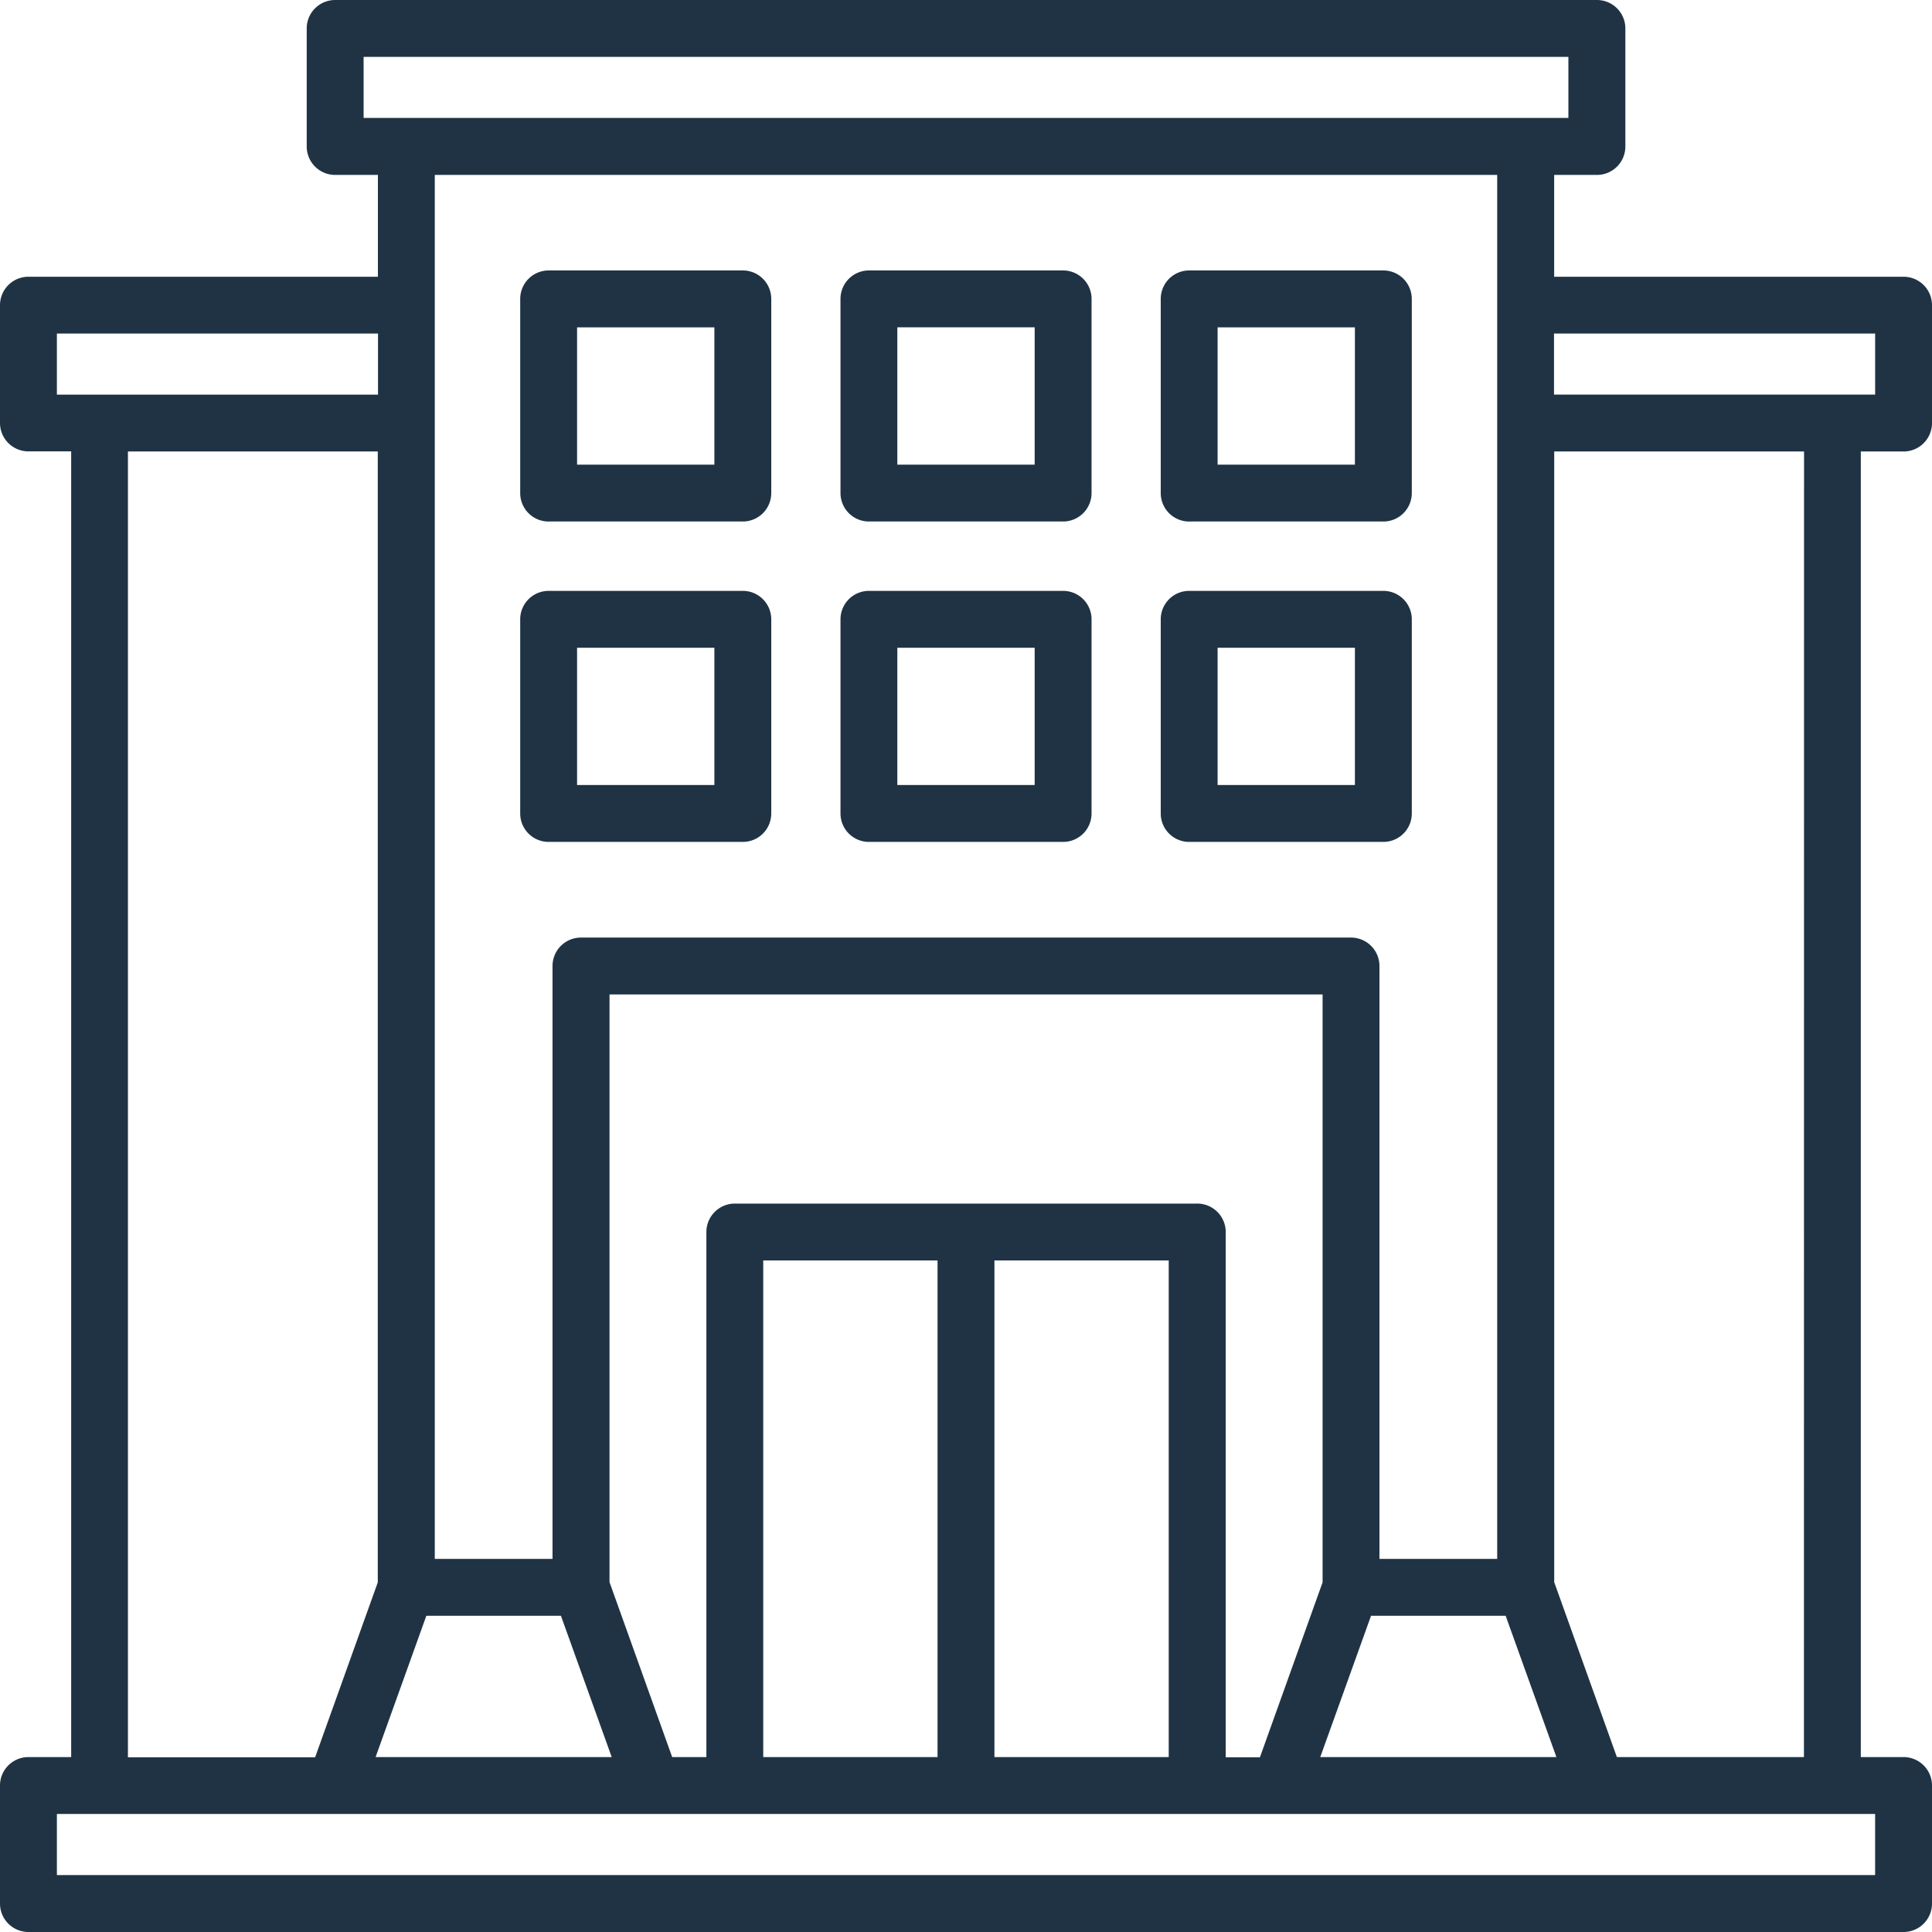 <svg id="Groupe_118" data-name="Groupe 118" xmlns="http://www.w3.org/2000/svg" xmlns:xlink="http://www.w3.org/1999/xlink" width="74" height="74" viewBox="0 0 74 74">
  <defs>
    <clipPath id="clip-path">
      <rect id="Rectangle_424" data-name="Rectangle 424" width="74" height="74" fill="#1f3344"/>
    </clipPath>
  </defs>
  <g id="Groupe_117" data-name="Groupe 117" clip-path="url(#clip-path)">
    <path id="Tracé_183" data-name="Tracé 183" d="M72.911,17.293A1.089,1.089,0,0,0,74,16.2h0V11.686A1.089,1.089,0,0,0,72.912,10.6H59.528V6.7h1.638a1.089,1.089,0,0,0,1.089-1.088h0V1.089A1.089,1.089,0,0,0,61.167,0H12.837a1.089,1.089,0,0,0-1.089,1.088h0V5.606A1.089,1.089,0,0,0,12.836,6.7h1.639v3.9H1.089A1.089,1.089,0,0,0,0,11.685H0V16.2a1.089,1.089,0,0,0,1.088,1.089H2.726V67.3H1.089A1.089,1.089,0,0,0,0,68.392H0v4.517A1.089,1.089,0,0,0,1.088,74H72.911A1.089,1.089,0,0,0,74,72.912h0V68.394A1.089,1.089,0,0,0,72.912,67.3H71.273V17.293Zm-1.089-2.179h-12.3V12.776h12.3ZM38.089,67.3V48.278h6.676V67.3Zm-8.855,0V48.278h6.676V67.3ZM45.854,46.1H28.145a1.09,1.09,0,0,0-1.089,1.089V67.3h-1.31l-2.4-6.7V38.089H50.658V60.608l-2.4,6.7h-1.31V47.189A1.09,1.09,0,0,0,45.855,46.1ZM16.33,61.888h5.155L23.43,67.3H14.386Zm36.184,0H57.67L59.614,67.3H50.569ZM13.927,2.179H60.073V4.517H13.927ZM57.346,6.7V59.709h-4.51V37a1.089,1.089,0,0,0-1.089-1.089h-29.5A1.089,1.089,0,0,0,21.163,37V59.709h-4.51V6.7ZM2.179,12.776h12.3v2.339H2.179ZM4.9,17.293h9.57V60.608l-2.4,6.7H4.9ZM71.821,71.819H2.179V69.48H71.821ZM69.095,67.3H61.93l-2.4-6.7V17.293h9.569Z" transform="translate(0 0)" fill="#1f3344"/>
    <path id="Tracé_184" data-name="Tracé 184" d="M207.961,155.052H215.4a1.089,1.089,0,0,0,1.089-1.089v-7.437a1.089,1.089,0,0,0-1.089-1.089h-7.438a1.089,1.089,0,0,0-1.089,1.089v7.437A1.089,1.089,0,0,0,207.961,155.052Zm1.089-7.437h5.26v5.258h-5.26Z" transform="translate(-174.68 -122.805)" fill="#1f3344"/>
    <path id="Tracé_185" data-name="Tracé 185" d="M129.133,155.052h7.438a1.089,1.089,0,0,0,1.089-1.089v-7.437a1.089,1.089,0,0,0-1.089-1.089h-7.438a1.089,1.089,0,0,0-1.089,1.089v7.437a1.089,1.089,0,0,0,1.089,1.089m1.089-7.437h5.259v5.258h-5.259Z" transform="translate(-108.119 -122.805)" fill="#1f3344"/>
    <path id="Tracé_186" data-name="Tracé 186" d="M286.793,155.052h7.438a1.089,1.089,0,0,0,1.089-1.089v-7.437a1.089,1.089,0,0,0-1.089-1.089h-7.438a1.089,1.089,0,0,0-1.089,1.089v7.437a1.089,1.089,0,0,0,1.089,1.089m1.089-7.437h5.259v5.258h-5.259Z" transform="translate(-241.245 -122.805)" fill="#1f3344"/>
    <path id="Tracé_187" data-name="Tracé 187" d="M207.961,76.188H215.4a1.09,1.09,0,0,0,1.089-1.089V67.661a1.09,1.09,0,0,0-1.089-1.089h-7.438a1.09,1.09,0,0,0-1.089,1.089V75.1A1.09,1.09,0,0,0,207.961,76.188Zm1.089-7.438h5.26V74.01h-5.26Z" transform="translate(-174.68 -56.213)" fill="#1f3344"/>
    <path id="Tracé_188" data-name="Tracé 188" d="M129.133,76.188h7.438A1.09,1.09,0,0,0,137.66,75.1V67.661a1.09,1.09,0,0,0-1.089-1.089h-7.438a1.09,1.09,0,0,0-1.089,1.089V75.1a1.09,1.09,0,0,0,1.089,1.089m1.089-7.438h5.259V74.01h-5.259Z" transform="translate(-108.119 -56.213)" fill="#1f3344"/>
    <path id="Tracé_189" data-name="Tracé 189" d="M286.793,76.188h7.438A1.09,1.09,0,0,0,295.32,75.1V67.661a1.09,1.09,0,0,0-1.089-1.089h-7.438a1.09,1.09,0,0,0-1.089,1.089V75.1a1.09,1.09,0,0,0,1.089,1.089m1.089-7.438h5.259V74.01h-5.259Z" transform="translate(-241.245 -56.213)" fill="#1f3344"/>
  </g>
</svg>
